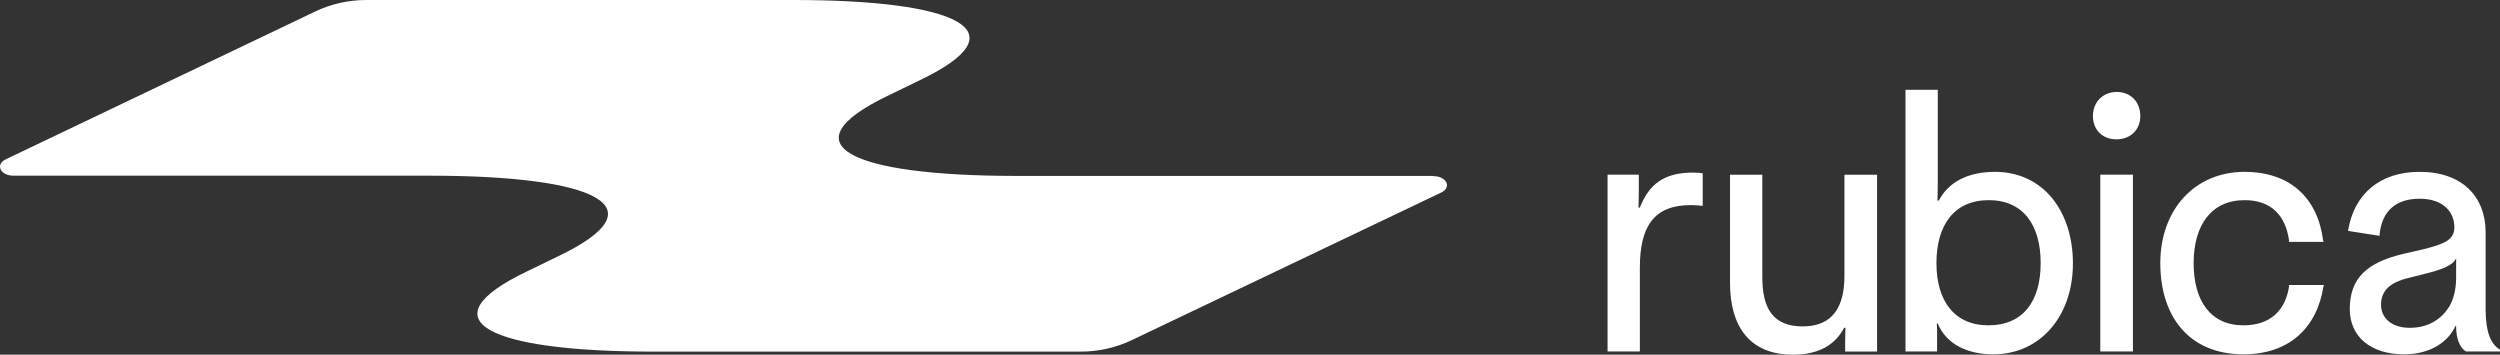 <?xml version="1.0" encoding="UTF-8"?>
<svg id="Layer_1" data-name="Layer 1" xmlns="http://www.w3.org/2000/svg" viewBox="0 0 2064.8 292.93">
  <rect x="0" y="0" width="2064.8" height="292.93" fill="#333333" stroke="none"/>
  <defs>
    <style>
      .cls-1 {
        fill: #fff;
      }
    </style>
  </defs>
  <g>
    <path class="cls-1" d="M1985.66,292.64c-28.12,0-44.93-14.89-44.93-37.38,0-26.28,15.07-38.55,44.06-45.56l16.52-3.8c17.68-4.38,25.8-7.89,25.8-18.11,0-12.56-8.98-23.66-28.69-23.66s-31.02,10.22-33.05,29.2v1.46l-26.09-4.09c4.93-30.37,26.09-48.77,59.14-48.77,35.36,0,54.5,20.74,54.5,49.94v63.37c0,18.69,4.06,28.91,11.88,33.58v1.46h-28.12c-4.93-2.92-8.12-10.22-8.12-20.73v-.29h-.58c-5.51,12.26-19.71,23.36-42.32,23.36ZM1990.3,270.74c14.5,0,25.8-6.43,32.76-17.82,3.19-5.55,5.51-13.43,5.51-23.65v-16.06c-2.32,5.84-11.59,9.35-24.35,12.56l-15.07,3.8c-15.94,3.8-22.61,11.09-22.61,22.19s8.98,18.99,23.77,18.99Z"/>
    <path class="cls-1" d="M1852.94,292.64c-45.22,0-68.7-31.54-68.7-75.35s28.12-75.35,69.57-75.35c37.97,0,60.58,21.9,64.93,56.95l.58.88h-28.99l.29-.88c-2.9-21.32-15.07-33.58-36.81-33.58-27.25,0-42.04,20.44-42.04,51.98s14.21,51.4,41.16,51.4c22.03,0,34.79-12.26,37.69-32.42l-.29-.87h29.27l-.58.87c-5.22,34.17-28.12,56.37-66.09,56.37Z"/>
    <path class="cls-1" d="M1748.01,115.08c-11.6,0-19.42-7.89-19.42-19.27s8.12-19.86,19.71-19.86,19.42,8.47,19.42,19.86-8.12,19.27-19.71,19.27ZM1734.67,290.3v-146.02h26.96v146.02h-26.96Z"/>
    <path class="cls-1" d="M1646.26,292.64c-21.45,0-38.84-8.47-45.8-25.41h-.87c.29,2.04.29,4.09.29,6.43v16.64h-26.09V74.19h26.67v75.35c0,12.27-.29,14.6-.29,16.06h1.16c7.83-14.89,23.48-23.66,46.38-23.66,39.71,0,64.35,32.42,64.35,75.64s-26.67,75.06-65.8,75.06ZM1642.24,268.69c28.7,0,43.19-19.86,43.19-51.4s-14.49-51.98-42.9-51.98-43.19,20.44-43.19,51.98,15.07,51.4,42.9,51.4Z"/>
    <path class="cls-1" d="M1480.74,292.93c-35.65,0-51.88-23.36-51.88-59.28v-89.36h26.67v84.69c0,25.99,8.99,40.6,33.33,40.6s34.5-15.48,34.5-41.76v-83.52h26.96v146.02h-26.37v-6.42c0-9.06.29-11.69.29-13.15h-1.16c-8.4,16.07-23.77,22.2-42.32,22.2Z"/>
    <path class="cls-1" d="M1327.72,290.3v-146.02h25.8v13.43c0,8.76-.29,12.27-.29,13.73h1.16c7.54-18.98,19.42-28.91,44.06-28.91,3.19,0,5.51.29,7.83.58v26.87c-3.19-.29-6.38-.58-9.86-.58-30.15,0-42.03,17.23-42.03,51.69v69.21h-26.67Z"/>
  </g>
  <path class="cls-1" d="M1183.71,145.3h-345.27c-135.19-.19-190.61-25.46-104.29-66.66l25.09-12.17C845.74,25.28,790.32,0,655.13,0h-352.39c-14.79,0-29.21,3.18-42.5,9.55L4.66,131.63c-8.8,4.31-4.31,13.48,6.55,13.48h345.27c135.19.19,190.61,25.46,104.29,66.66l-25.09,12.17c-86.32,41.19-30.89,66.47,104.29,66.47h352.39c14.79,0,29.21-3.18,42.5-9.55l255.58-121.89c8.8-4.31,4.31-13.48-6.55-13.48l-.19-.19Z"/>
</svg>